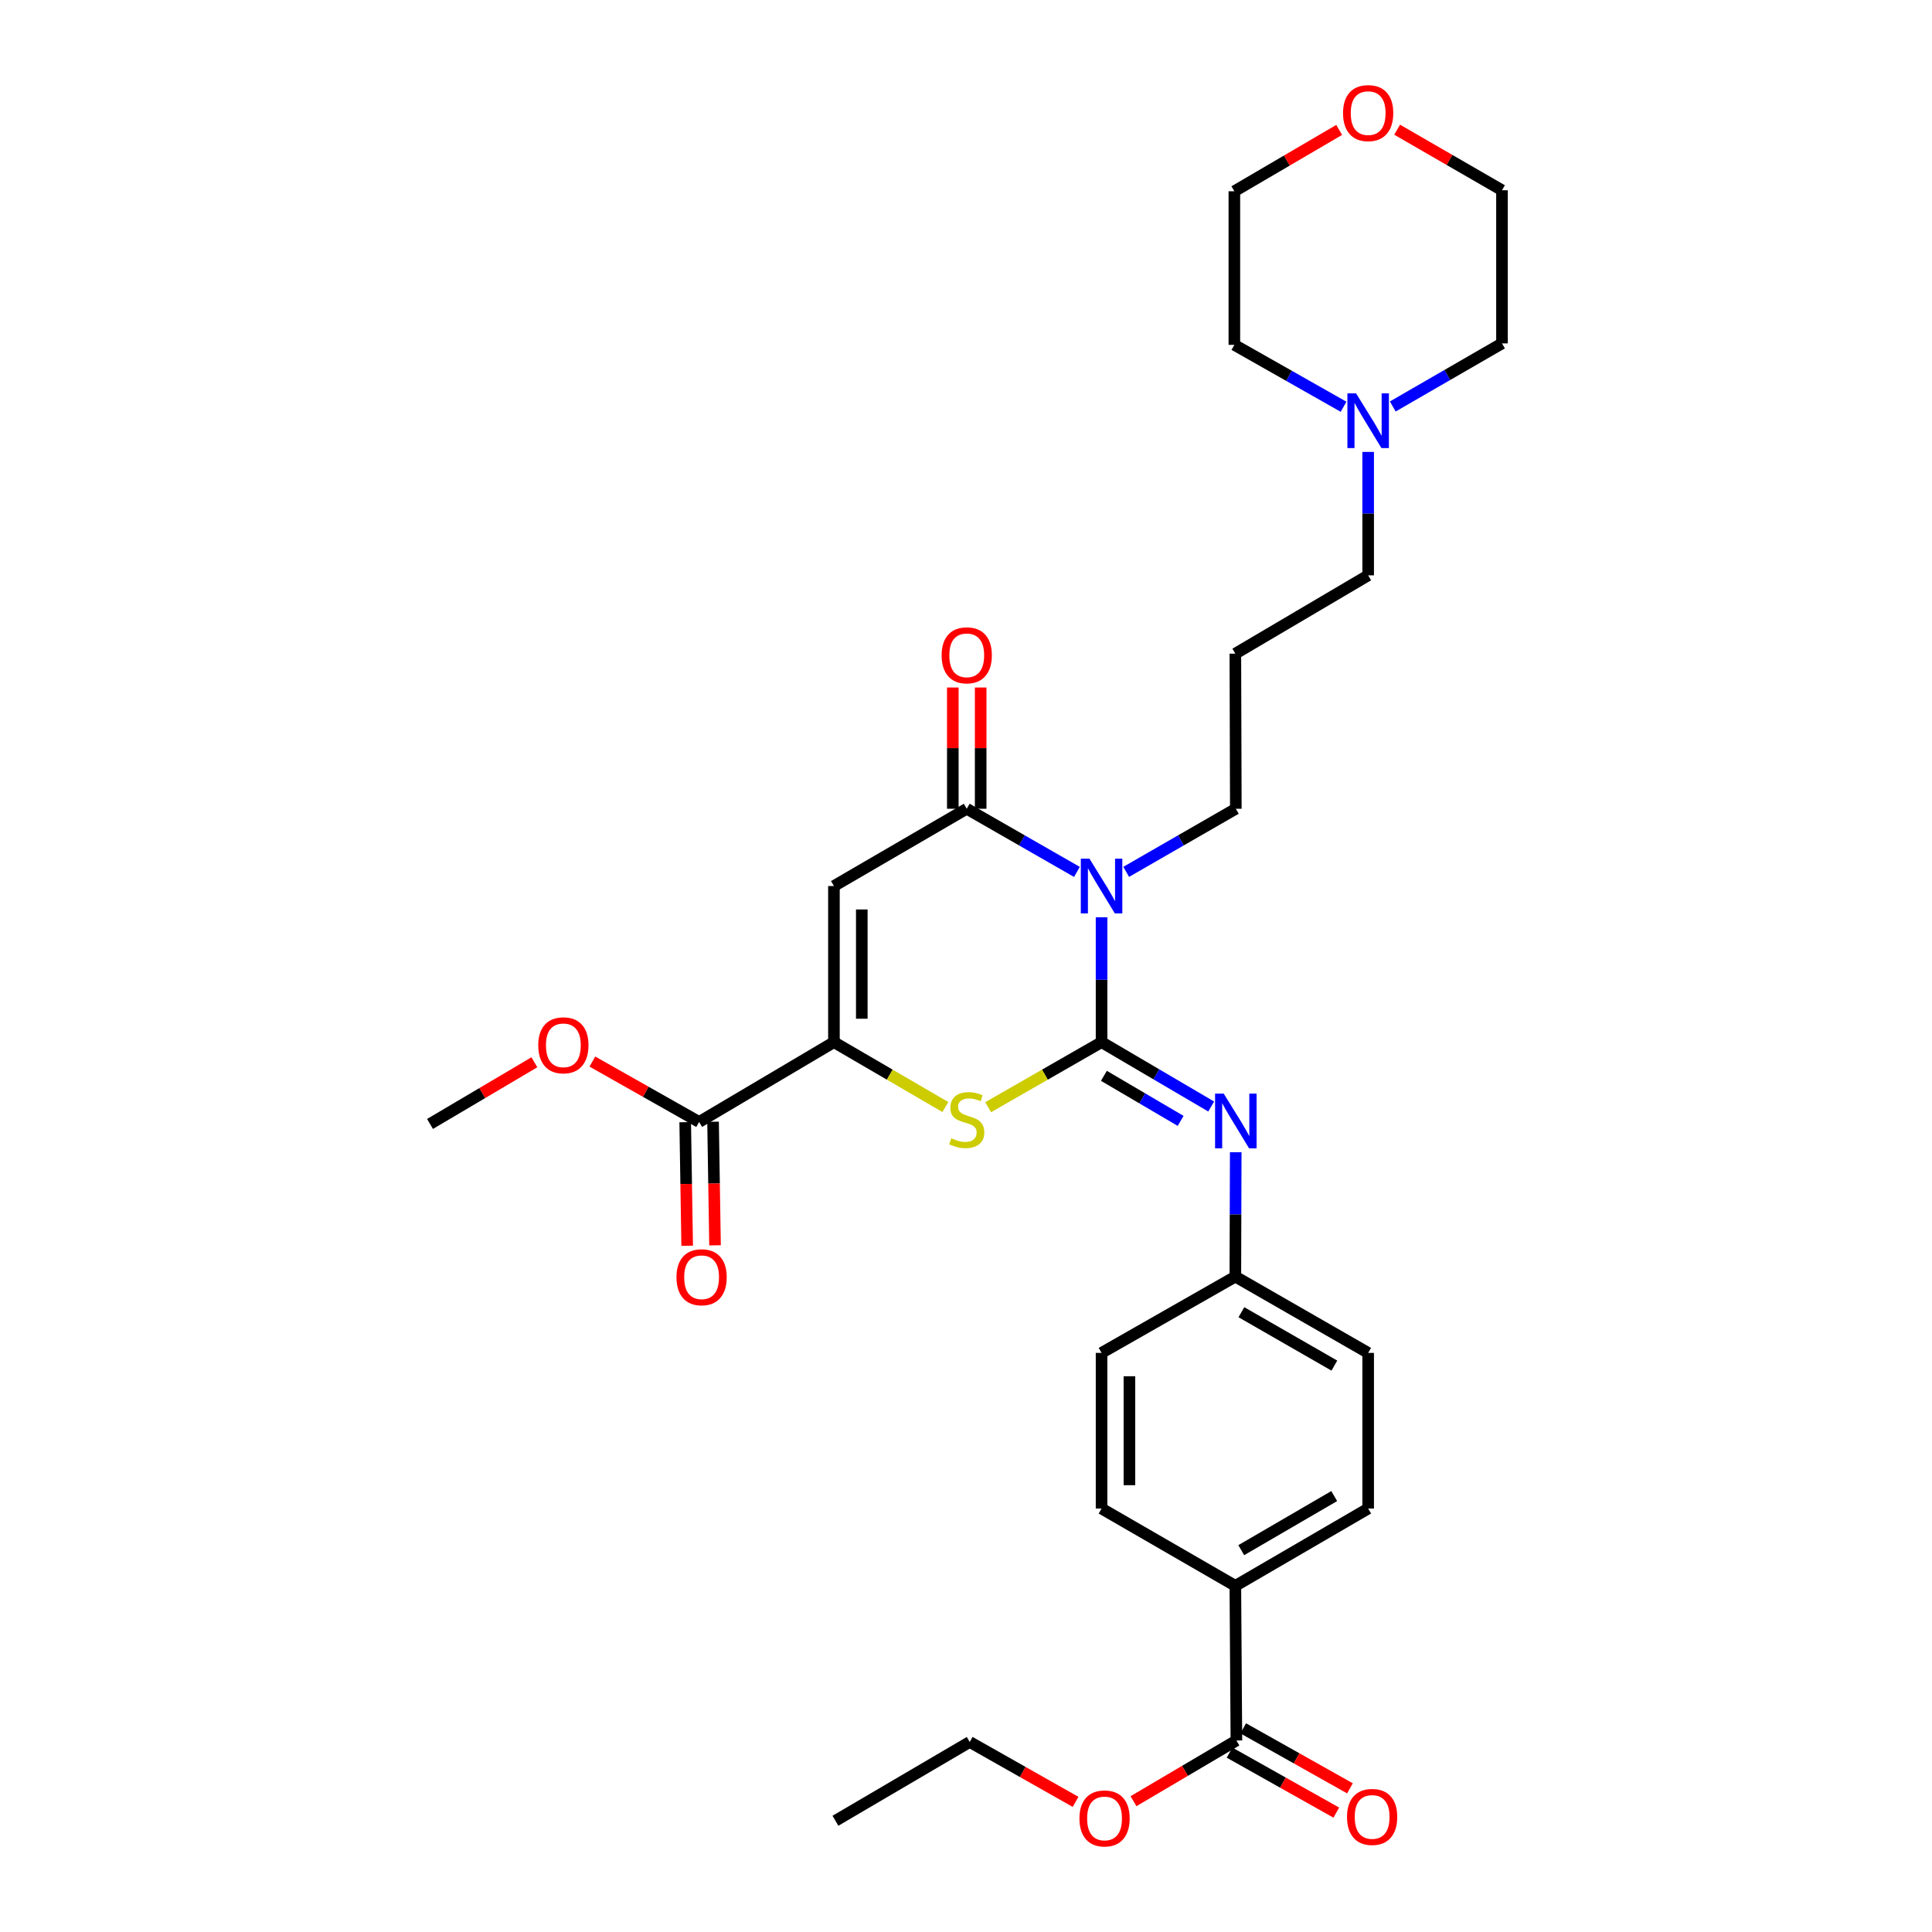 <?xml version='1.0' encoding='iso-8859-1'?>
<svg version='1.1' baseProfile='full'
              xmlns='http://www.w3.org/2000/svg'
                      xmlns:rdkit='http://www.rdkit.org/xml'
                      xmlns:xlink='http://www.w3.org/1999/xlink'
                  xml:space='preserve'
width='1000px' height='1000px' viewBox='0 0 1000 1000'>
<!-- END OF HEADER -->
<rect style='opacity:1.0;fill:#FFFFFF;stroke:none' width='1000' height='1000' x='0' y='0'> </rect>
<path class='bond-0' d='M 570.168,539.414 L 570.168,507.105' style='fill:none;fill-rule:evenodd;stroke:#000000;stroke-width:6px;stroke-linecap:butt;stroke-linejoin:miter;stroke-opacity:1' />
<path class='bond-0' d='M 570.168,507.105 L 570.168,474.796' style='fill:none;fill-rule:evenodd;stroke:#0000FF;stroke-width:6px;stroke-linecap:butt;stroke-linejoin:miter;stroke-opacity:1' />
<path class='bond-3' d='M 570.168,539.414 L 540.822,556.248' style='fill:none;fill-rule:evenodd;stroke:#000000;stroke-width:6px;stroke-linecap:butt;stroke-linejoin:miter;stroke-opacity:1' />
<path class='bond-3' d='M 540.822,556.248 L 511.476,573.082' style='fill:none;fill-rule:evenodd;stroke:#CCCC00;stroke-width:6px;stroke-linecap:butt;stroke-linejoin:miter;stroke-opacity:1' />
<path class='bond-5' d='M 570.168,539.414 L 598.538,556.073' style='fill:none;fill-rule:evenodd;stroke:#000000;stroke-width:6px;stroke-linecap:butt;stroke-linejoin:miter;stroke-opacity:1' />
<path class='bond-5' d='M 598.538,556.073 L 626.908,572.732' style='fill:none;fill-rule:evenodd;stroke:#0000FF;stroke-width:6px;stroke-linecap:butt;stroke-linejoin:miter;stroke-opacity:1' />
<path class='bond-5' d='M 571.377,556.846 L 591.236,568.508' style='fill:none;fill-rule:evenodd;stroke:#000000;stroke-width:6px;stroke-linecap:butt;stroke-linejoin:miter;stroke-opacity:1' />
<path class='bond-5' d='M 591.236,568.508 L 611.095,580.169' style='fill:none;fill-rule:evenodd;stroke:#0000FF;stroke-width:6px;stroke-linecap:butt;stroke-linejoin:miter;stroke-opacity:1' />
<path class='bond-1' d='M 557.417,451.306 L 528.901,434.958' style='fill:none;fill-rule:evenodd;stroke:#0000FF;stroke-width:6px;stroke-linecap:butt;stroke-linejoin:miter;stroke-opacity:1' />
<path class='bond-1' d='M 528.901,434.958 L 500.385,418.609' style='fill:none;fill-rule:evenodd;stroke:#000000;stroke-width:6px;stroke-linecap:butt;stroke-linejoin:miter;stroke-opacity:1' />
<path class='bond-14' d='M 582.912,451.279 L 611.287,434.944' style='fill:none;fill-rule:evenodd;stroke:#0000FF;stroke-width:6px;stroke-linecap:butt;stroke-linejoin:miter;stroke-opacity:1' />
<path class='bond-14' d='M 611.287,434.944 L 639.662,418.609' style='fill:none;fill-rule:evenodd;stroke:#000000;stroke-width:6px;stroke-linecap:butt;stroke-linejoin:miter;stroke-opacity:1' />
<path class='bond-9' d='M 507.594,418.609 L 507.594,387.233' style='fill:none;fill-rule:evenodd;stroke:#000000;stroke-width:6px;stroke-linecap:butt;stroke-linejoin:miter;stroke-opacity:1' />
<path class='bond-9' d='M 507.594,387.233 L 507.594,355.857' style='fill:none;fill-rule:evenodd;stroke:#FF0000;stroke-width:6px;stroke-linecap:butt;stroke-linejoin:miter;stroke-opacity:1' />
<path class='bond-9' d='M 493.175,418.609 L 493.175,387.233' style='fill:none;fill-rule:evenodd;stroke:#000000;stroke-width:6px;stroke-linecap:butt;stroke-linejoin:miter;stroke-opacity:1' />
<path class='bond-9' d='M 493.175,387.233 L 493.175,355.857' style='fill:none;fill-rule:evenodd;stroke:#FF0000;stroke-width:6px;stroke-linecap:butt;stroke-linejoin:miter;stroke-opacity:1' />
<path class='bond-31' d='M 500.385,418.609 L 431.643,458.616' style='fill:none;fill-rule:evenodd;stroke:#000000;stroke-width:6px;stroke-linecap:butt;stroke-linejoin:miter;stroke-opacity:1' />
<path class='bond-2' d='M 431.643,458.616 L 431.643,539.414' style='fill:none;fill-rule:evenodd;stroke:#000000;stroke-width:6px;stroke-linecap:butt;stroke-linejoin:miter;stroke-opacity:1' />
<path class='bond-2' d='M 446.062,470.736 L 446.062,527.294' style='fill:none;fill-rule:evenodd;stroke:#000000;stroke-width:6px;stroke-linecap:butt;stroke-linejoin:miter;stroke-opacity:1' />
<path class='bond-4' d='M 489.316,572.999 L 460.479,556.207' style='fill:none;fill-rule:evenodd;stroke:#CCCC00;stroke-width:6px;stroke-linecap:butt;stroke-linejoin:miter;stroke-opacity:1' />
<path class='bond-4' d='M 460.479,556.207 L 431.643,539.414' style='fill:none;fill-rule:evenodd;stroke:#000000;stroke-width:6px;stroke-linecap:butt;stroke-linejoin:miter;stroke-opacity:1' />
<path class='bond-6' d='M 431.643,539.414 L 361.868,580.726' style='fill:none;fill-rule:evenodd;stroke:#000000;stroke-width:6px;stroke-linecap:butt;stroke-linejoin:miter;stroke-opacity:1' />
<path class='bond-13' d='M 639.613,596.396 L 639.513,628.584' style='fill:none;fill-rule:evenodd;stroke:#0000FF;stroke-width:6px;stroke-linecap:butt;stroke-linejoin:miter;stroke-opacity:1' />
<path class='bond-13' d='M 639.513,628.584 L 639.414,660.772' style='fill:none;fill-rule:evenodd;stroke:#000000;stroke-width:6px;stroke-linecap:butt;stroke-linejoin:miter;stroke-opacity:1' />
<path class='bond-11' d='M 354.659,580.842 L 355.169,612.824' style='fill:none;fill-rule:evenodd;stroke:#000000;stroke-width:6px;stroke-linecap:butt;stroke-linejoin:miter;stroke-opacity:1' />
<path class='bond-11' d='M 355.169,612.824 L 355.68,644.807' style='fill:none;fill-rule:evenodd;stroke:#FF0000;stroke-width:6px;stroke-linecap:butt;stroke-linejoin:miter;stroke-opacity:1' />
<path class='bond-11' d='M 369.077,580.611 L 369.587,612.594' style='fill:none;fill-rule:evenodd;stroke:#000000;stroke-width:6px;stroke-linecap:butt;stroke-linejoin:miter;stroke-opacity:1' />
<path class='bond-11' d='M 369.587,612.594 L 370.098,644.577' style='fill:none;fill-rule:evenodd;stroke:#FF0000;stroke-width:6px;stroke-linecap:butt;stroke-linejoin:miter;stroke-opacity:1' />
<path class='bond-19' d='M 361.868,580.726 L 334.241,565.096' style='fill:none;fill-rule:evenodd;stroke:#000000;stroke-width:6px;stroke-linecap:butt;stroke-linejoin:miter;stroke-opacity:1' />
<path class='bond-19' d='M 334.241,565.096 L 306.614,549.465' style='fill:none;fill-rule:evenodd;stroke:#FF0000;stroke-width:6px;stroke-linecap:butt;stroke-linejoin:miter;stroke-opacity:1' />
<path class='bond-7' d='M 639.959,900.875 L 639.414,820.83' style='fill:none;fill-rule:evenodd;stroke:#000000;stroke-width:6px;stroke-linecap:butt;stroke-linejoin:miter;stroke-opacity:1' />
<path class='bond-12' d='M 636.426,907.16 L 664.047,922.684' style='fill:none;fill-rule:evenodd;stroke:#000000;stroke-width:6px;stroke-linecap:butt;stroke-linejoin:miter;stroke-opacity:1' />
<path class='bond-12' d='M 664.047,922.684 L 691.667,938.207' style='fill:none;fill-rule:evenodd;stroke:#FF0000;stroke-width:6px;stroke-linecap:butt;stroke-linejoin:miter;stroke-opacity:1' />
<path class='bond-12' d='M 643.491,894.59 L 671.112,910.113' style='fill:none;fill-rule:evenodd;stroke:#000000;stroke-width:6px;stroke-linecap:butt;stroke-linejoin:miter;stroke-opacity:1' />
<path class='bond-12' d='M 671.112,910.113 L 698.732,925.637' style='fill:none;fill-rule:evenodd;stroke:#FF0000;stroke-width:6px;stroke-linecap:butt;stroke-linejoin:miter;stroke-opacity:1' />
<path class='bond-20' d='M 639.959,900.875 L 613.327,916.587' style='fill:none;fill-rule:evenodd;stroke:#000000;stroke-width:6px;stroke-linecap:butt;stroke-linejoin:miter;stroke-opacity:1' />
<path class='bond-20' d='M 613.327,916.587 L 586.695,932.299' style='fill:none;fill-rule:evenodd;stroke:#FF0000;stroke-width:6px;stroke-linecap:butt;stroke-linejoin:miter;stroke-opacity:1' />
<path class='bond-8' d='M 708.156,233.913 L 708.156,265.855' style='fill:none;fill-rule:evenodd;stroke:#0000FF;stroke-width:6px;stroke-linecap:butt;stroke-linejoin:miter;stroke-opacity:1' />
<path class='bond-8' d='M 708.156,265.855 L 708.156,297.797' style='fill:none;fill-rule:evenodd;stroke:#000000;stroke-width:6px;stroke-linecap:butt;stroke-linejoin:miter;stroke-opacity:1' />
<path class='bond-24' d='M 720.896,210.394 L 749.161,194.07' style='fill:none;fill-rule:evenodd;stroke:#0000FF;stroke-width:6px;stroke-linecap:butt;stroke-linejoin:miter;stroke-opacity:1' />
<path class='bond-24' d='M 749.161,194.07 L 777.426,177.745' style='fill:none;fill-rule:evenodd;stroke:#000000;stroke-width:6px;stroke-linecap:butt;stroke-linejoin:miter;stroke-opacity:1' />
<path class='bond-25' d='M 695.426,210.536 L 667.163,194.517' style='fill:none;fill-rule:evenodd;stroke:#0000FF;stroke-width:6px;stroke-linecap:butt;stroke-linejoin:miter;stroke-opacity:1' />
<path class='bond-25' d='M 667.163,194.517 L 638.901,178.498' style='fill:none;fill-rule:evenodd;stroke:#000000;stroke-width:6px;stroke-linecap:butt;stroke-linejoin:miter;stroke-opacity:1' />
<path class='bond-10' d='M 639.414,820.83 L 708.156,780.823' style='fill:none;fill-rule:evenodd;stroke:#000000;stroke-width:6px;stroke-linecap:butt;stroke-linejoin:miter;stroke-opacity:1' />
<path class='bond-10' d='M 642.472,802.366 L 690.591,774.361' style='fill:none;fill-rule:evenodd;stroke:#000000;stroke-width:6px;stroke-linecap:butt;stroke-linejoin:miter;stroke-opacity:1' />
<path class='bond-32' d='M 639.414,820.83 L 570.168,780.823' style='fill:none;fill-rule:evenodd;stroke:#000000;stroke-width:6px;stroke-linecap:butt;stroke-linejoin:miter;stroke-opacity:1' />
<path class='bond-21' d='M 639.414,660.772 L 570.168,700.257' style='fill:none;fill-rule:evenodd;stroke:#000000;stroke-width:6px;stroke-linecap:butt;stroke-linejoin:miter;stroke-opacity:1' />
<path class='bond-22' d='M 639.414,660.772 L 708.156,700.257' style='fill:none;fill-rule:evenodd;stroke:#000000;stroke-width:6px;stroke-linecap:butt;stroke-linejoin:miter;stroke-opacity:1' />
<path class='bond-22' d='M 642.543,679.198 L 690.662,706.838' style='fill:none;fill-rule:evenodd;stroke:#000000;stroke-width:6px;stroke-linecap:butt;stroke-linejoin:miter;stroke-opacity:1' />
<path class='bond-18' d='M 639.662,418.609 L 639.414,338.332' style='fill:none;fill-rule:evenodd;stroke:#000000;stroke-width:6px;stroke-linecap:butt;stroke-linejoin:miter;stroke-opacity:1' />
<path class='bond-15' d='M 693.15,67.246 L 666.025,83.122' style='fill:none;fill-rule:evenodd;stroke:#FF0000;stroke-width:6px;stroke-linecap:butt;stroke-linejoin:miter;stroke-opacity:1' />
<path class='bond-15' d='M 666.025,83.122 L 638.901,98.998' style='fill:none;fill-rule:evenodd;stroke:#000000;stroke-width:6px;stroke-linecap:butt;stroke-linejoin:miter;stroke-opacity:1' />
<path class='bond-33' d='M 723.156,67.127 L 750.291,82.802' style='fill:none;fill-rule:evenodd;stroke:#FF0000;stroke-width:6px;stroke-linecap:butt;stroke-linejoin:miter;stroke-opacity:1' />
<path class='bond-33' d='M 750.291,82.802 L 777.426,98.477' style='fill:none;fill-rule:evenodd;stroke:#000000;stroke-width:6px;stroke-linecap:butt;stroke-linejoin:miter;stroke-opacity:1' />
<path class='bond-16' d='M 570.168,780.823 L 570.168,700.257' style='fill:none;fill-rule:evenodd;stroke:#000000;stroke-width:6px;stroke-linecap:butt;stroke-linejoin:miter;stroke-opacity:1' />
<path class='bond-16' d='M 584.587,768.738 L 584.587,712.342' style='fill:none;fill-rule:evenodd;stroke:#000000;stroke-width:6px;stroke-linecap:butt;stroke-linejoin:miter;stroke-opacity:1' />
<path class='bond-17' d='M 708.156,780.823 L 708.156,700.257' style='fill:none;fill-rule:evenodd;stroke:#000000;stroke-width:6px;stroke-linecap:butt;stroke-linejoin:miter;stroke-opacity:1' />
<path class='bond-23' d='M 639.414,338.332 L 708.156,297.797' style='fill:none;fill-rule:evenodd;stroke:#000000;stroke-width:6px;stroke-linecap:butt;stroke-linejoin:miter;stroke-opacity:1' />
<path class='bond-29' d='M 276.592,549.834 L 249.583,565.793' style='fill:none;fill-rule:evenodd;stroke:#FF0000;stroke-width:6px;stroke-linecap:butt;stroke-linejoin:miter;stroke-opacity:1' />
<path class='bond-29' d='M 249.583,565.793 L 222.574,581.752' style='fill:none;fill-rule:evenodd;stroke:#000000;stroke-width:6px;stroke-linecap:butt;stroke-linejoin:miter;stroke-opacity:1' />
<path class='bond-28' d='M 556.709,932.645 L 529.316,917.14' style='fill:none;fill-rule:evenodd;stroke:#FF0000;stroke-width:6px;stroke-linecap:butt;stroke-linejoin:miter;stroke-opacity:1' />
<path class='bond-28' d='M 529.316,917.14 L 501.923,901.636' style='fill:none;fill-rule:evenodd;stroke:#000000;stroke-width:6px;stroke-linecap:butt;stroke-linejoin:miter;stroke-opacity:1' />
<path class='bond-27' d='M 777.426,177.745 L 777.426,98.477' style='fill:none;fill-rule:evenodd;stroke:#000000;stroke-width:6px;stroke-linecap:butt;stroke-linejoin:miter;stroke-opacity:1' />
<path class='bond-26' d='M 638.901,178.498 L 638.901,98.998' style='fill:none;fill-rule:evenodd;stroke:#000000;stroke-width:6px;stroke-linecap:butt;stroke-linejoin:miter;stroke-opacity:1' />
<path class='bond-30' d='M 501.923,901.636 L 432.42,942.42' style='fill:none;fill-rule:evenodd;stroke:#000000;stroke-width:6px;stroke-linecap:butt;stroke-linejoin:miter;stroke-opacity:1' />
<path  class='atom-1' d='M 563.908 444.456
L 573.188 459.456
Q 574.108 460.936, 575.588 463.616
Q 577.068 466.296, 577.148 466.456
L 577.148 444.456
L 580.908 444.456
L 580.908 472.776
L 577.028 472.776
L 567.068 456.376
Q 565.908 454.456, 564.668 452.256
Q 563.468 450.056, 563.108 449.376
L 563.108 472.776
L 559.428 472.776
L 559.428 444.456
L 563.908 444.456
' fill='#0000FF'/>
<path  class='atom-4' d='M 492.385 589.165
Q 492.705 589.285, 494.025 589.845
Q 495.345 590.405, 496.785 590.765
Q 498.265 591.085, 499.705 591.085
Q 502.385 591.085, 503.945 589.805
Q 505.505 588.485, 505.505 586.205
Q 505.505 584.645, 504.705 583.685
Q 503.945 582.725, 502.745 582.205
Q 501.545 581.685, 499.545 581.085
Q 497.025 580.325, 495.505 579.605
Q 494.025 578.885, 492.945 577.365
Q 491.905 575.845, 491.905 573.285
Q 491.905 569.725, 494.305 567.525
Q 496.745 565.325, 501.545 565.325
Q 504.825 565.325, 508.545 566.885
L 507.625 569.965
Q 504.225 568.565, 501.665 568.565
Q 498.905 568.565, 497.385 569.725
Q 495.865 570.845, 495.905 572.805
Q 495.905 574.325, 496.665 575.245
Q 497.465 576.165, 498.585 576.685
Q 499.745 577.205, 501.665 577.805
Q 504.225 578.605, 505.745 579.405
Q 507.265 580.205, 508.345 581.845
Q 509.465 583.445, 509.465 586.205
Q 509.465 590.125, 506.825 592.245
Q 504.225 594.325, 499.865 594.325
Q 497.345 594.325, 495.425 593.765
Q 493.545 593.245, 491.305 592.325
L 492.385 589.165
' fill='#CCCC00'/>
<path  class='atom-6' d='M 633.402 566.062
L 642.682 581.062
Q 643.602 582.542, 645.082 585.222
Q 646.562 587.902, 646.642 588.062
L 646.642 566.062
L 650.402 566.062
L 650.402 594.382
L 646.522 594.382
L 636.562 577.982
Q 635.402 576.062, 634.162 573.862
Q 632.962 571.662, 632.602 570.982
L 632.602 594.382
L 628.922 594.382
L 628.922 566.062
L 633.402 566.062
' fill='#0000FF'/>
<path  class='atom-9' d='M 701.896 203.592
L 711.176 218.592
Q 712.096 220.072, 713.576 222.752
Q 715.056 225.432, 715.136 225.592
L 715.136 203.592
L 718.896 203.592
L 718.896 231.912
L 715.016 231.912
L 705.056 215.512
Q 703.896 213.592, 702.656 211.392
Q 701.456 209.192, 701.096 208.512
L 701.096 231.912
L 697.416 231.912
L 697.416 203.592
L 701.896 203.592
' fill='#0000FF'/>
<path  class='atom-10' d='M 487.385 339.189
Q 487.385 332.389, 490.745 328.589
Q 494.105 324.789, 500.385 324.789
Q 506.665 324.789, 510.025 328.589
Q 513.385 332.389, 513.385 339.189
Q 513.385 346.069, 509.985 349.989
Q 506.585 353.869, 500.385 353.869
Q 494.145 353.869, 490.745 349.989
Q 487.385 346.109, 487.385 339.189
M 500.385 350.669
Q 504.705 350.669, 507.025 347.789
Q 509.385 344.869, 509.385 339.189
Q 509.385 333.629, 507.025 330.829
Q 504.705 327.989, 500.385 327.989
Q 496.065 327.989, 493.705 330.789
Q 491.385 333.589, 491.385 339.189
Q 491.385 344.909, 493.705 347.789
Q 496.065 350.669, 500.385 350.669
' fill='#FF0000'/>
<path  class='atom-12' d='M 350.149 661.1
Q 350.149 654.3, 353.509 650.5
Q 356.869 646.7, 363.149 646.7
Q 369.429 646.7, 372.789 650.5
Q 376.149 654.3, 376.149 661.1
Q 376.149 667.98, 372.749 671.9
Q 369.349 675.78, 363.149 675.78
Q 356.909 675.78, 353.509 671.9
Q 350.149 668.02, 350.149 661.1
M 363.149 672.58
Q 367.469 672.58, 369.789 669.7
Q 372.149 666.78, 372.149 661.1
Q 372.149 655.54, 369.789 652.74
Q 367.469 649.9, 363.149 649.9
Q 358.829 649.9, 356.469 652.7
Q 354.149 655.5, 354.149 661.1
Q 354.149 666.82, 356.469 669.7
Q 358.829 672.58, 363.149 672.58
' fill='#FF0000'/>
<path  class='atom-13' d='M 697.215 940.441
Q 697.215 933.641, 700.575 929.841
Q 703.935 926.041, 710.215 926.041
Q 716.495 926.041, 719.855 929.841
Q 723.215 933.641, 723.215 940.441
Q 723.215 947.321, 719.815 951.241
Q 716.415 955.121, 710.215 955.121
Q 703.975 955.121, 700.575 951.241
Q 697.215 947.361, 697.215 940.441
M 710.215 951.921
Q 714.535 951.921, 716.855 949.041
Q 719.215 946.121, 719.215 940.441
Q 719.215 934.881, 716.855 932.081
Q 714.535 929.241, 710.215 929.241
Q 705.895 929.241, 703.535 932.041
Q 701.215 934.841, 701.215 940.441
Q 701.215 946.161, 703.535 949.041
Q 705.895 951.921, 710.215 951.921
' fill='#FF0000'/>
<path  class='atom-16' d='M 695.156 58.543
Q 695.156 51.743, 698.516 47.943
Q 701.876 44.143, 708.156 44.143
Q 714.436 44.143, 717.796 47.943
Q 721.156 51.743, 721.156 58.543
Q 721.156 65.423, 717.756 69.343
Q 714.356 73.223, 708.156 73.223
Q 701.916 73.223, 698.516 69.343
Q 695.156 65.463, 695.156 58.543
M 708.156 70.023
Q 712.476 70.023, 714.796 67.143
Q 717.156 64.223, 717.156 58.543
Q 717.156 52.983, 714.796 50.183
Q 712.476 47.343, 708.156 47.343
Q 703.836 47.343, 701.476 50.143
Q 699.156 52.943, 699.156 58.543
Q 699.156 64.263, 701.476 67.143
Q 703.836 70.023, 708.156 70.023
' fill='#FF0000'/>
<path  class='atom-20' d='M 278.596 541.048
Q 278.596 534.248, 281.956 530.448
Q 285.316 526.648, 291.596 526.648
Q 297.876 526.648, 301.236 530.448
Q 304.596 534.248, 304.596 541.048
Q 304.596 547.928, 301.196 551.848
Q 297.796 555.728, 291.596 555.728
Q 285.356 555.728, 281.956 551.848
Q 278.596 547.968, 278.596 541.048
M 291.596 552.528
Q 295.916 552.528, 298.236 549.648
Q 300.596 546.728, 300.596 541.048
Q 300.596 535.488, 298.236 532.688
Q 295.916 529.848, 291.596 529.848
Q 287.276 529.848, 284.916 532.648
Q 282.596 535.448, 282.596 541.048
Q 282.596 546.768, 284.916 549.648
Q 287.276 552.528, 291.596 552.528
' fill='#FF0000'/>
<path  class='atom-21' d='M 558.714 941.218
Q 558.714 934.418, 562.074 930.618
Q 565.434 926.818, 571.714 926.818
Q 577.994 926.818, 581.354 930.618
Q 584.714 934.418, 584.714 941.218
Q 584.714 948.098, 581.314 952.018
Q 577.914 955.898, 571.714 955.898
Q 565.474 955.898, 562.074 952.018
Q 558.714 948.138, 558.714 941.218
M 571.714 952.698
Q 576.034 952.698, 578.354 949.818
Q 580.714 946.898, 580.714 941.218
Q 580.714 935.658, 578.354 932.858
Q 576.034 930.018, 571.714 930.018
Q 567.394 930.018, 565.034 932.818
Q 562.714 935.618, 562.714 941.218
Q 562.714 946.938, 565.034 949.818
Q 567.394 952.698, 571.714 952.698
' fill='#FF0000'/>
</svg>
